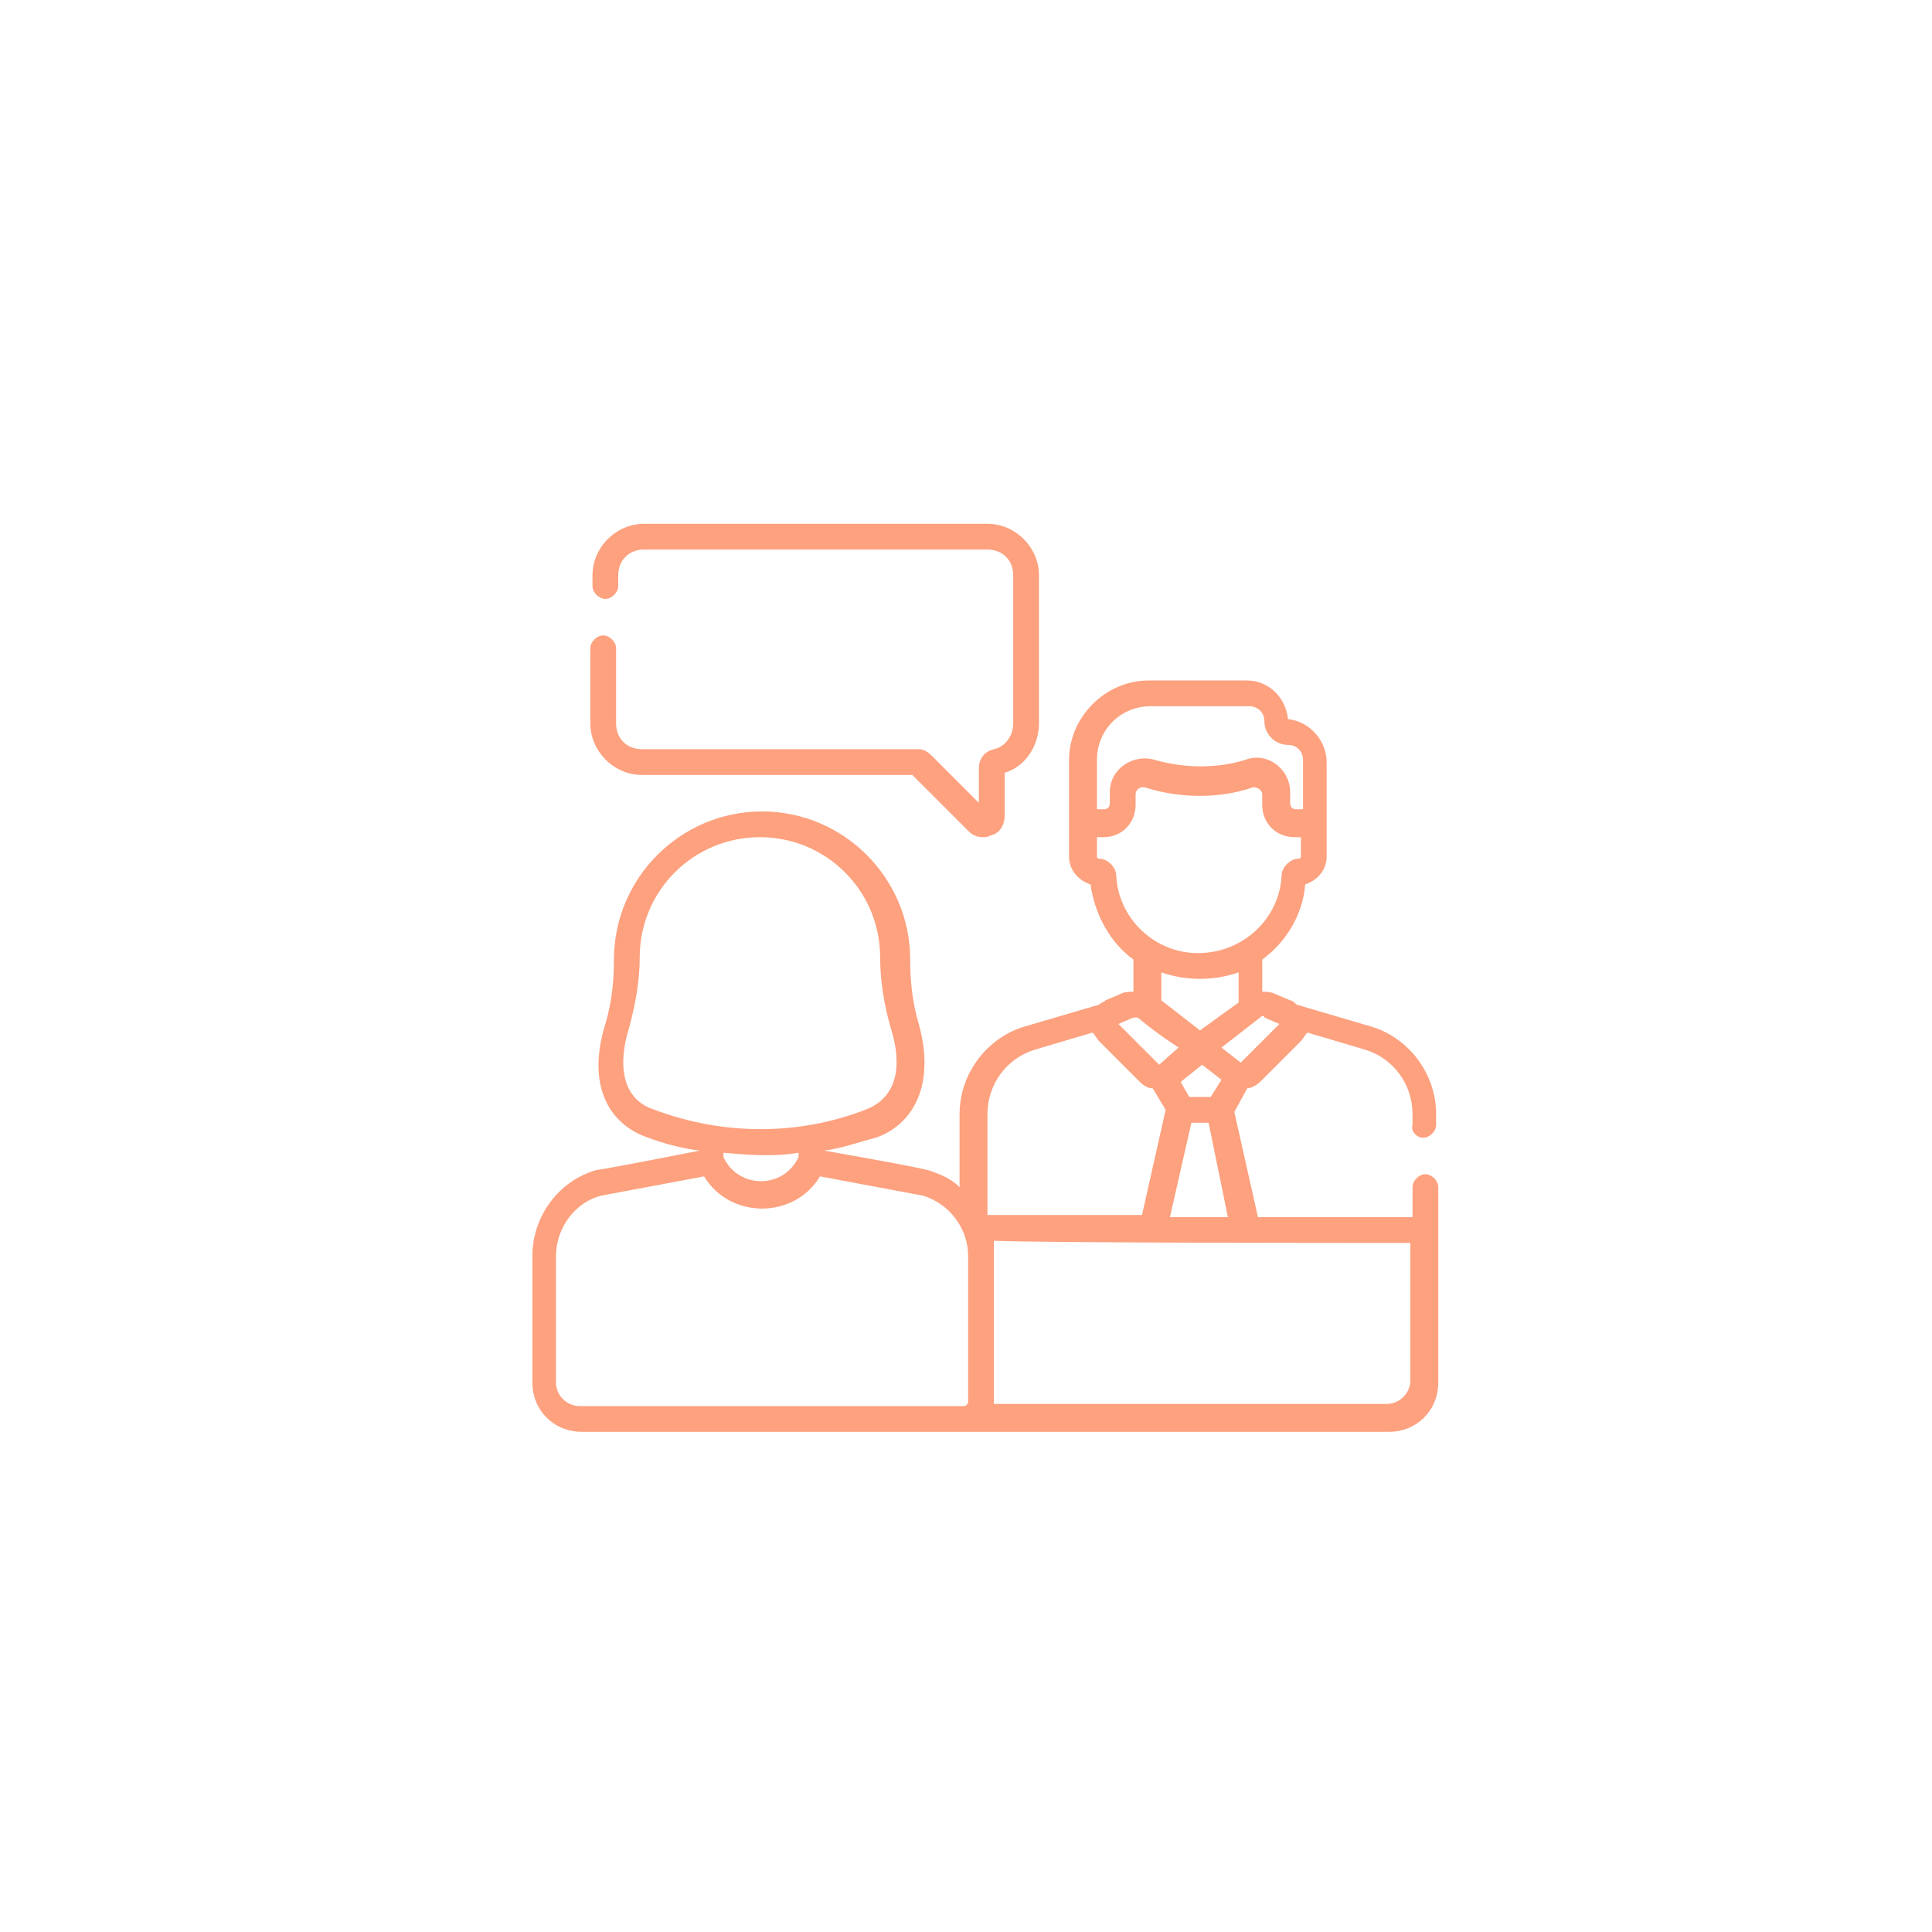 <svg xmlns="http://www.w3.org/2000/svg" xmlns:xlink="http://www.w3.org/1999/xlink" id="Capa_1" x="0px" y="0px" viewBox="0 0 90 90" style="enable-background:new 0 0 90 90;" xml:space="preserve">
<style type="text/css">
	.st0{fill:#FDA17F;}
</style>
<g>
	<g>
		<g>
			<path class="st0" d="M29.9,36.1h12.6l2.6,2.6c0.2,0.2,0.4,0.3,0.7,0.3c0.1,0,0.2,0,0.4-0.1c0.4-0.1,0.6-0.5,0.6-0.9V36     c1-0.3,1.6-1.3,1.6-2.3v-6.9c0-1.3-1.1-2.4-2.4-2.4h-16c-1.3,0-2.4,1.1-2.4,2.4v0.5c0,0.3,0.3,0.6,0.6,0.6c0.3,0,0.6-0.3,0.6-0.6     v-0.5c0-0.7,0.5-1.2,1.2-1.2h16c0.7,0,1.2,0.5,1.2,1.2v6.9c0,0.6-0.4,1.1-0.9,1.2c-0.4,0.1-0.7,0.4-0.7,0.9v1.6l-2.2-2.2     c-0.2-0.2-0.4-0.3-0.6-0.3H29.9c-0.7,0-1.2-0.5-1.2-1.2v-3.5c0-0.3-0.3-0.6-0.6-0.6c-0.3,0-0.6,0.3-0.6,0.6v3.5     C27.5,35,28.6,36.1,29.9,36.1L29.9,36.1z"></path>
			<path class="st0" d="M66.3,53c0.3,0,0.6-0.3,0.6-0.6v-0.5c0-1.9-1.3-3.6-3.1-4.1l-3.4-1c-0.1-0.1-0.2-0.2-0.3-0.2l-0.7-0.3     c-0.2-0.1-0.4-0.1-0.6-0.1v-1.5c1.1-0.8,1.9-2.1,2-3.5c0.6-0.2,1-0.7,1-1.3v-4.4c0-1-0.8-1.9-1.8-2c-0.1-1-0.9-1.8-1.9-1.8h-4.6     c-2,0-3.7,1.7-3.7,3.7v4.5c0,0.6,0.4,1.1,1,1.3c0.2,1.4,0.9,2.7,2,3.5v1.5c-0.2,0-0.4,0-0.6,0.1l-0.7,0.3     c-0.1,0.1-0.2,0.1-0.3,0.2l-3.4,1c-1.8,0.5-3.1,2.2-3.1,4.1v3.4c-0.4-0.4-0.9-0.6-1.5-0.8c-0.1,0,0.3,0-4.8-0.9v0     c0.8-0.1,1.6-0.4,2.4-0.6c1.7-0.6,2.8-2.4,2-5.3c-0.3-1-0.4-2-0.4-3c0-3.8-3.1-6.9-6.9-6.9h0c-3.8,0-6.9,3.1-6.9,6.9     c0,1-0.1,2-0.4,3c-0.9,2.9,0.2,4.7,2,5.3c0.8,0.3,1.6,0.5,2.4,0.6c-5.1,1-4.8,0.9-4.8,0.9c-1.8,0.5-3,2.2-3,4v5.9     c0,1.3,1,2.3,2.3,2.3h0c0,0,37.6,0,37.6,0c1.3,0,2.3-1,2.3-2.3v-9.1c0-0.3-0.3-0.6-0.6-0.6c-0.3,0-0.6,0.3-0.6,0.6v1.4h-7.2     l-1.1-4.9l0.6-1.1c0.2,0,0.5-0.2,0.6-0.3l1.9-1.9c0.1-0.1,0.2-0.3,0.3-0.4l2.7,0.8c1.3,0.4,2.2,1.6,2.2,3v0.5     C65.7,52.7,66,53,66.3,53L66.3,53z M51.1,35.4c0-1.4,1.1-2.5,2.5-2.5h4.6c0.4,0,0.7,0.3,0.7,0.7c0,0.6,0.5,1.1,1.1,1.1h0     c0.4,0,0.7,0.3,0.7,0.7v2.3h-0.3c-0.2,0-0.3-0.1-0.3-0.3v-0.5c0-1.1-1.1-1.9-2.1-1.5c-1.3,0.4-2.8,0.4-4.2,0     c-1-0.3-2.1,0.4-2.1,1.5v0.5c0,0.2-0.1,0.3-0.3,0.3h-0.3L51.1,35.4L51.1,35.4z M52,40.8c0-0.4-0.4-0.8-0.8-0.8c0,0-0.1,0-0.1-0.1     V39h0.3c0.9,0,1.5-0.7,1.5-1.5v-0.5c0-0.2,0.2-0.4,0.5-0.3c1.6,0.5,3.4,0.5,4.9,0c0.2-0.1,0.5,0.1,0.5,0.3v0.5     c0,0.9,0.7,1.5,1.5,1.5h0.3v0.9c0,0,0,0.1-0.1,0.1c-0.4,0-0.8,0.4-0.8,0.8c-0.1,2-1.8,3.6-3.9,3.6C53.8,44.4,52.1,42.8,52,40.8     L52,40.8z M56.4,51.1h-1l-0.4-0.7l1-0.8l0.9,0.7L56.4,51.1z M57.2,56.7h-2.7l1-4.4h0.8L57.2,56.7z M55.9,48l-1.8-1.4v-1.3     c0.6,0.2,1.2,0.3,1.8,0.3c0.6,0,1.2-0.1,1.8-0.3v1.4L55.9,48z M52.8,47.4c0.1,0,0.2,0,0.2,0c0.6,0.5,1,0.8,1.9,1.4L54,49.6     c0,0,0,0,0,0c0,0,0,0,0,0c0,0,0,0,0,0l-1.9-1.9L52.8,47.4z M30.5,51.7c-1.6-0.5-1.7-2.2-1.2-3.8c0.3-1.1,0.5-2.2,0.5-3.3     c0-3.1,2.5-5.6,5.6-5.6c3.1,0,5.6,2.5,5.6,5.6c0,1.1,0.2,2.3,0.5,3.3c0.5,1.6,0.4,3.2-1.2,3.8C37.2,52.9,33.7,52.9,30.5,51.7z      M37.2,53.7v0.2c-0.7,1.5-2.8,1.5-3.5,0v-0.2C34.9,53.8,36,53.9,37.2,53.7z M45.1,65.3c0,0.1-0.1,0.2-0.2,0.2c0,0,0,0,0,0     c0,0,0,0,0,0c0,0,0,0,0,0l-17.9,0h0c-0.6,0-1.1-0.5-1.1-1.1v-5.9c0-1.3,0.9-2.5,2.1-2.8l4.8-0.9c1.2,2,4.2,2,5.4,0l4.8,0.9     c1.3,0.4,2.1,1.6,2.1,2.8V65.3z M46,51.9c0-1.4,0.9-2.6,2.2-3l2.7-0.8c0.1,0.1,0.2,0.3,0.3,0.4l1.9,1.9c0,0,0,0,0,0     c0.2,0.2,0.4,0.3,0.6,0.3l0.6,1l-1.1,4.9H46V51.9z M65.7,57.9v6.4c0,0.6-0.5,1.1-1.1,1.1H46.3c0-0.1,0-0.1,0-0.2v-6.8     c0-0.2,0-0.4,0-0.6C49,57.9,61.4,57.9,65.7,57.9L65.7,57.9z M57.8,49.5C57.8,49.5,57.7,49.5,57.8,49.5     C57.7,49.5,57.7,49.5,57.8,49.5C57.7,49.5,57.7,49.5,57.8,49.5l-0.9-0.7l1.8-1.4c0.1-0.1,0.2-0.1,0.2,0l0.7,0.3L57.8,49.5z"></path>
		</g>
	</g>
</g>
</svg>